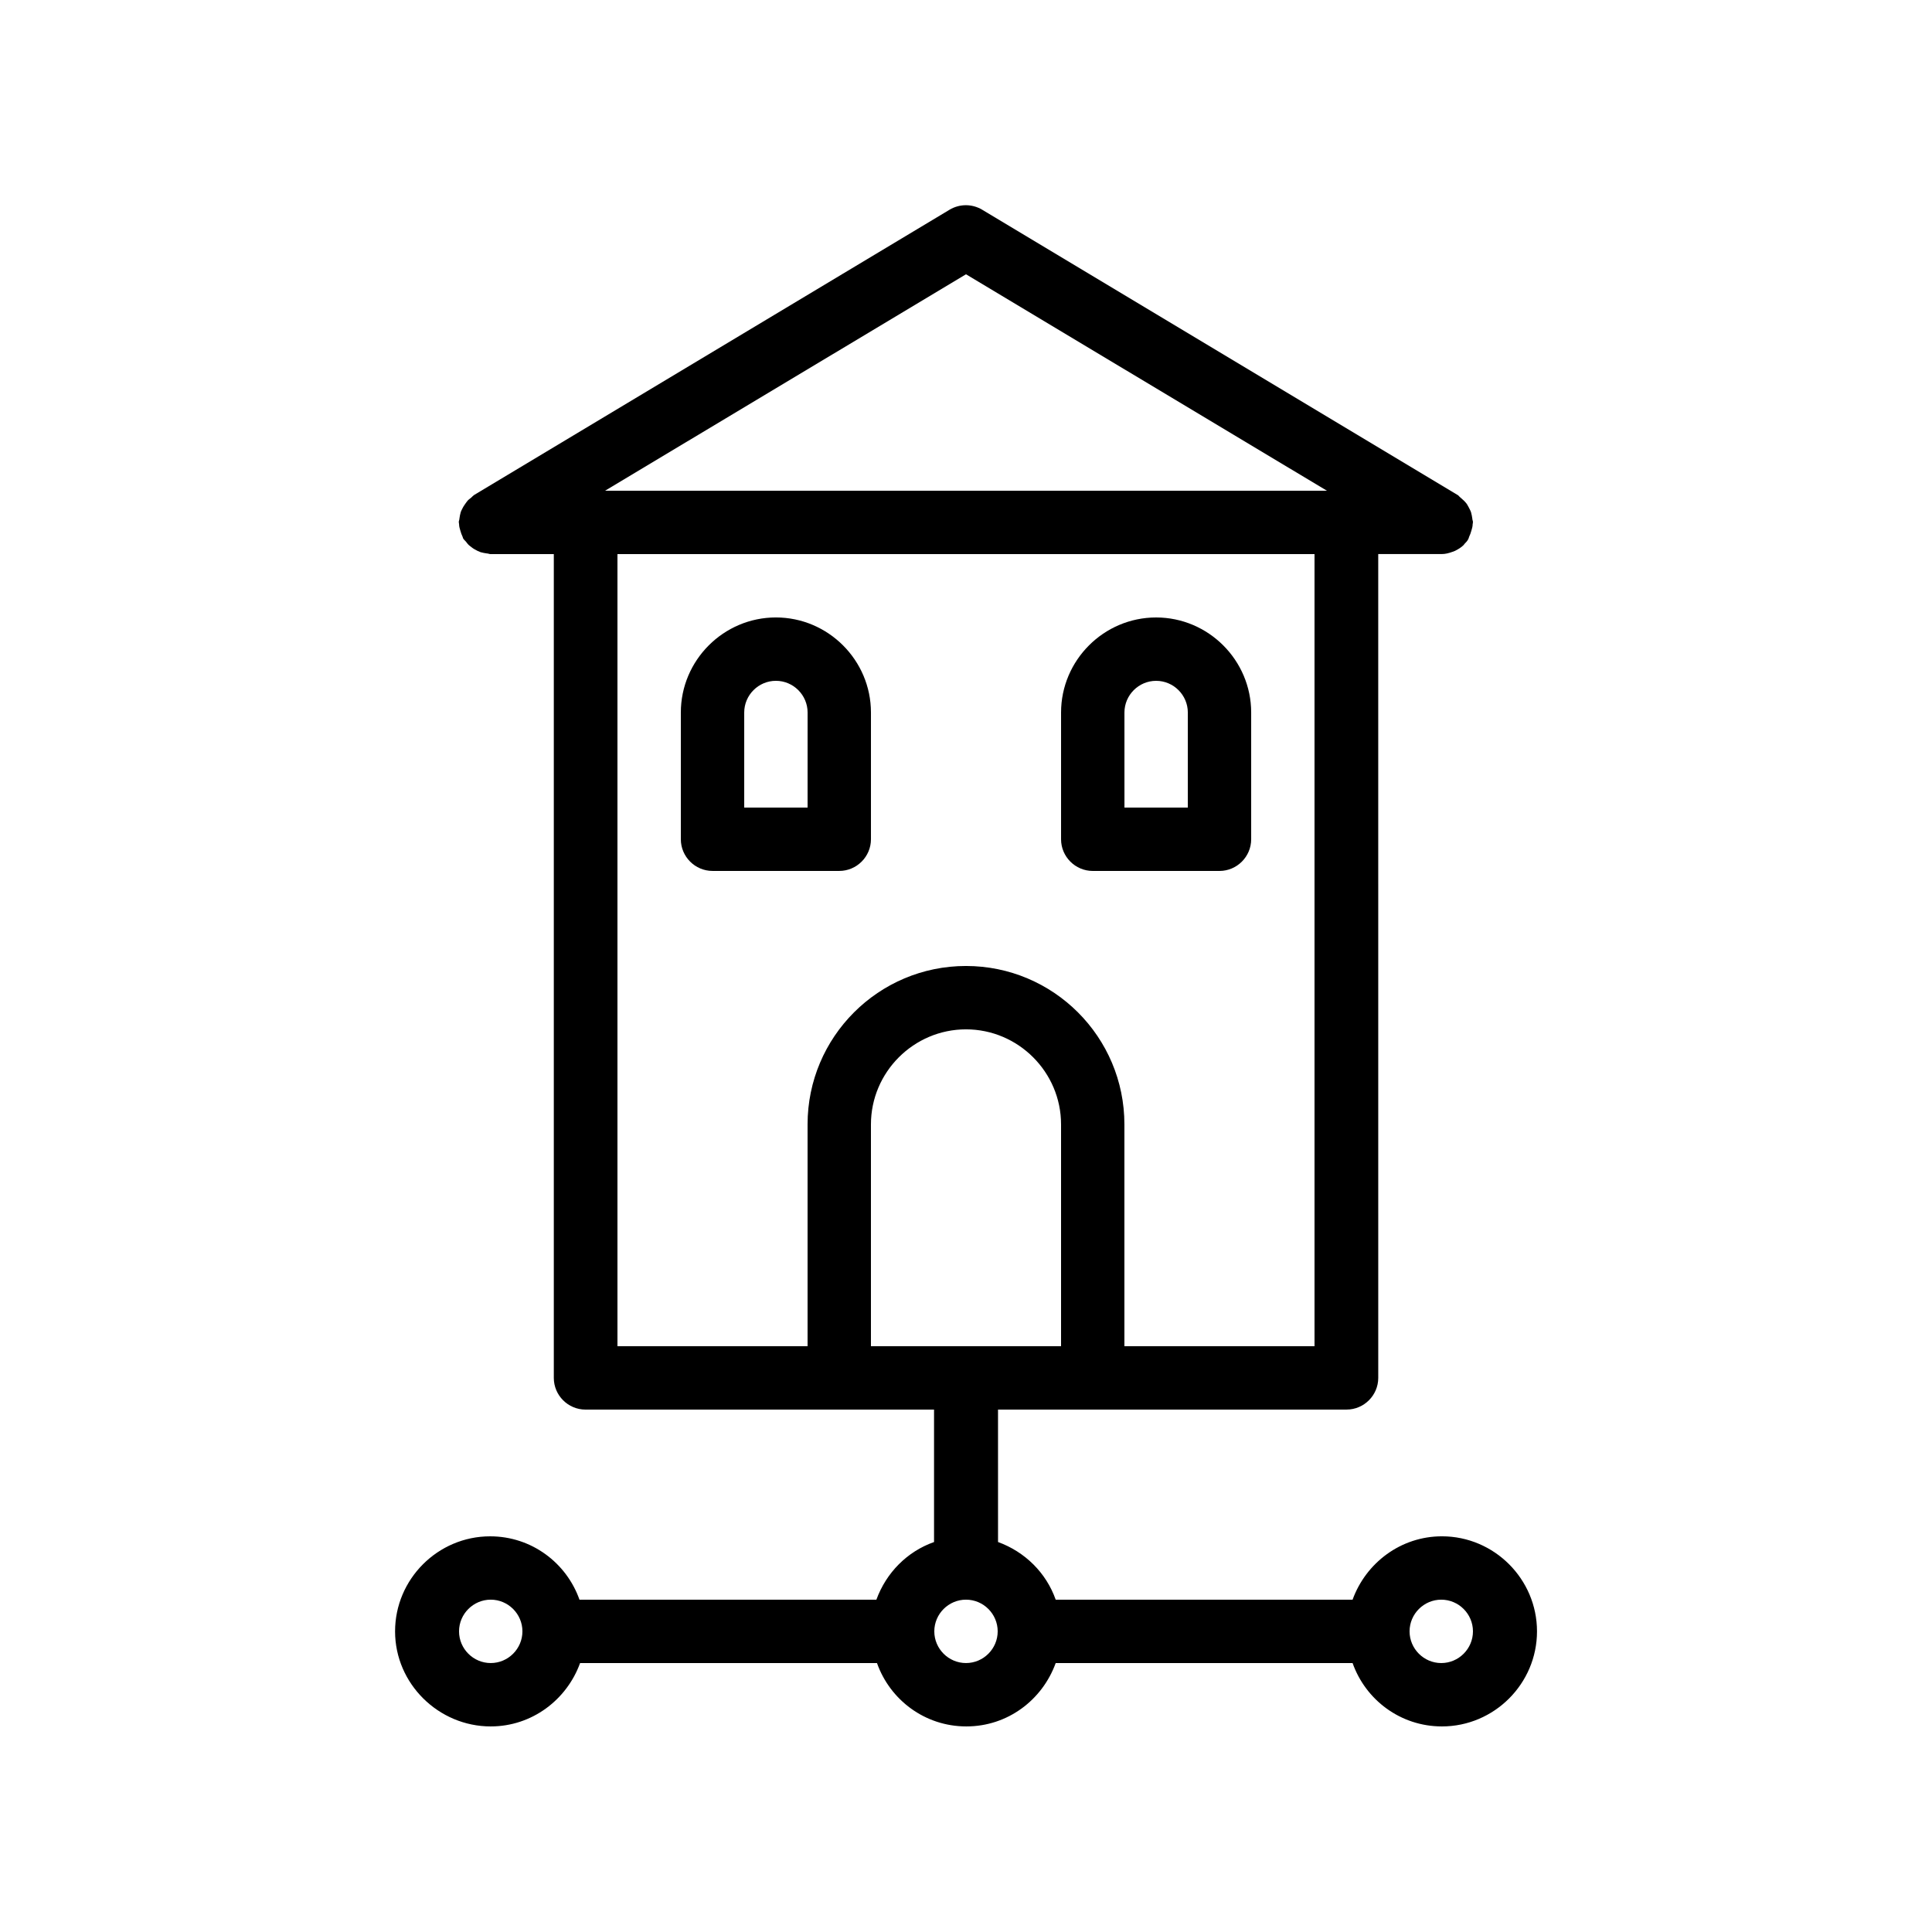 <?xml version="1.0" encoding="UTF-8"?>
<!-- Uploaded to: ICON Repo, www.iconrepo.com, Generator: ICON Repo Mixer Tools -->
<svg fill="#000000" width="800px" height="800px" version="1.1" viewBox="144 144 512 512" xmlns="http://www.w3.org/2000/svg">
 <g>
  <path d="m349.62 307.63c-13.855 0-25.191 11.336-25.191 25.191v33.586c0 4.617 3.777 8.398 8.398 8.398h33.586c4.617 0 8.398-3.777 8.398-8.398v-33.586c0-13.855-11.336-25.191-25.191-25.191zm8.398 50.383h-16.793v-25.191c0-4.617 3.777-8.398 8.398-8.398 4.617 0 8.398 3.777 8.398 8.398z"/>
  <path d="m433.59 374.81h33.586c4.617 0 8.398-3.777 8.398-8.398v-33.586c0-13.855-11.336-25.191-25.191-25.191-13.855 0-25.191 11.336-25.191 25.191v33.586c0 4.621 3.781 8.398 8.398 8.398zm8.398-41.984c0-4.617 3.777-8.398 8.398-8.398 4.617 0 8.398 3.777 8.398 8.398v25.191h-16.793z"/>
  <path d="m274.05 601.52c10.914 0 20.152-7.055 23.68-16.793h78.68c3.441 9.742 12.68 16.793 23.68 16.793s20.152-7.055 23.68-16.793h78.68c3.441 9.742 12.68 16.793 23.68 16.793 13.855 0 25.191-11.336 25.191-25.191s-11.336-25.191-25.191-25.191c-10.914 0-20.152 7.055-23.68 16.793h-78.68c-2.519-7.137-8.145-12.68-15.281-15.281l-0.004-35.098h92.367c4.617 0 8.398-3.777 8.398-8.398l-0.004-218.32h16.793c1.008 0 1.93-0.25 2.856-0.586 0.25-0.082 0.418-0.168 0.672-0.25 0.84-0.418 1.68-0.922 2.352-1.594 0.082-0.082 0.082-0.168 0.168-0.25 0.418-0.418 0.84-0.84 1.09-1.426 0.082-0.168 0.082-0.336 0.168-0.504 0.25-0.504 0.418-1.008 0.586-1.594 0.168-0.586 0.336-1.09 0.336-1.68 0-0.168 0.082-0.336 0.082-0.586 0-0.336-0.168-0.586-0.168-0.922-0.082-0.586-0.168-1.09-0.336-1.68-0.168-0.504-0.418-0.922-0.672-1.426-0.25-0.504-0.504-0.922-0.922-1.344-0.336-0.418-0.84-0.754-1.258-1.176-0.25-0.168-0.418-0.504-0.754-0.672l-125.95-75.57c-2.688-1.594-5.961-1.594-8.648 0l-125.95 75.57c-0.25 0.168-0.504 0.418-0.754 0.672-0.418 0.336-0.922 0.672-1.258 1.176-0.336 0.418-0.586 0.84-0.922 1.344-0.25 0.504-0.504 0.922-0.672 1.426-0.168 0.586-0.25 1.09-0.336 1.68 0 0.336-0.168 0.586-0.168 0.922 0 0.168 0.082 0.336 0.082 0.586 0 0.586 0.168 1.09 0.336 1.68 0.168 0.586 0.336 1.09 0.586 1.594 0.082 0.168 0.082 0.336 0.168 0.504 0.168 0.25 0.418 0.504 0.672 0.754 0.336 0.418 0.672 0.922 1.176 1.258 0.418 0.336 0.84 0.672 1.344 0.922 0.418 0.25 0.922 0.504 1.426 0.672 0.586 0.168 1.09 0.25 1.68 0.336 0.336 0 0.586 0.168 0.922 0.168h16.793v218.32c0 4.617 3.777 8.398 8.398 8.398h92.367v35.098c-7.137 2.519-12.68 8.145-15.281 15.281h-78.68c-3.441-9.742-12.68-16.793-23.68-16.793-13.855 0-25.191 11.336-25.191 25.191 0 13.852 11.504 25.188 25.359 25.188zm251.9-33.59c4.617 0 8.398 3.777 8.398 8.398 0 4.617-3.777 8.398-8.398 8.398-4.617 0-8.398-3.777-8.398-8.398 0.004-4.617 3.781-8.398 8.398-8.398zm-125.95-351.24 95.637 57.352h-191.28zm-41.984 225.29v58.777h-50.383v-209.92h184.73v209.92h-50.383v-58.777c0-23.176-18.809-41.984-41.984-41.984-23.172 0-41.98 18.809-41.98 41.984zm16.793 58.777v-58.777c0-13.855 11.336-25.191 25.191-25.191s25.191 11.336 25.191 25.191v58.777zm25.191 67.172c4.617 0 8.398 3.777 8.398 8.398 0 4.617-3.777 8.398-8.398 8.398-4.617 0-8.398-3.777-8.398-8.398 0-4.617 3.777-8.398 8.398-8.398zm-125.95 0c4.617 0 8.398 3.777 8.398 8.398 0 4.617-3.777 8.398-8.398 8.398-4.617 0-8.398-3.777-8.398-8.398 0-4.617 3.781-8.398 8.398-8.398z"/>
 </g>
</svg>